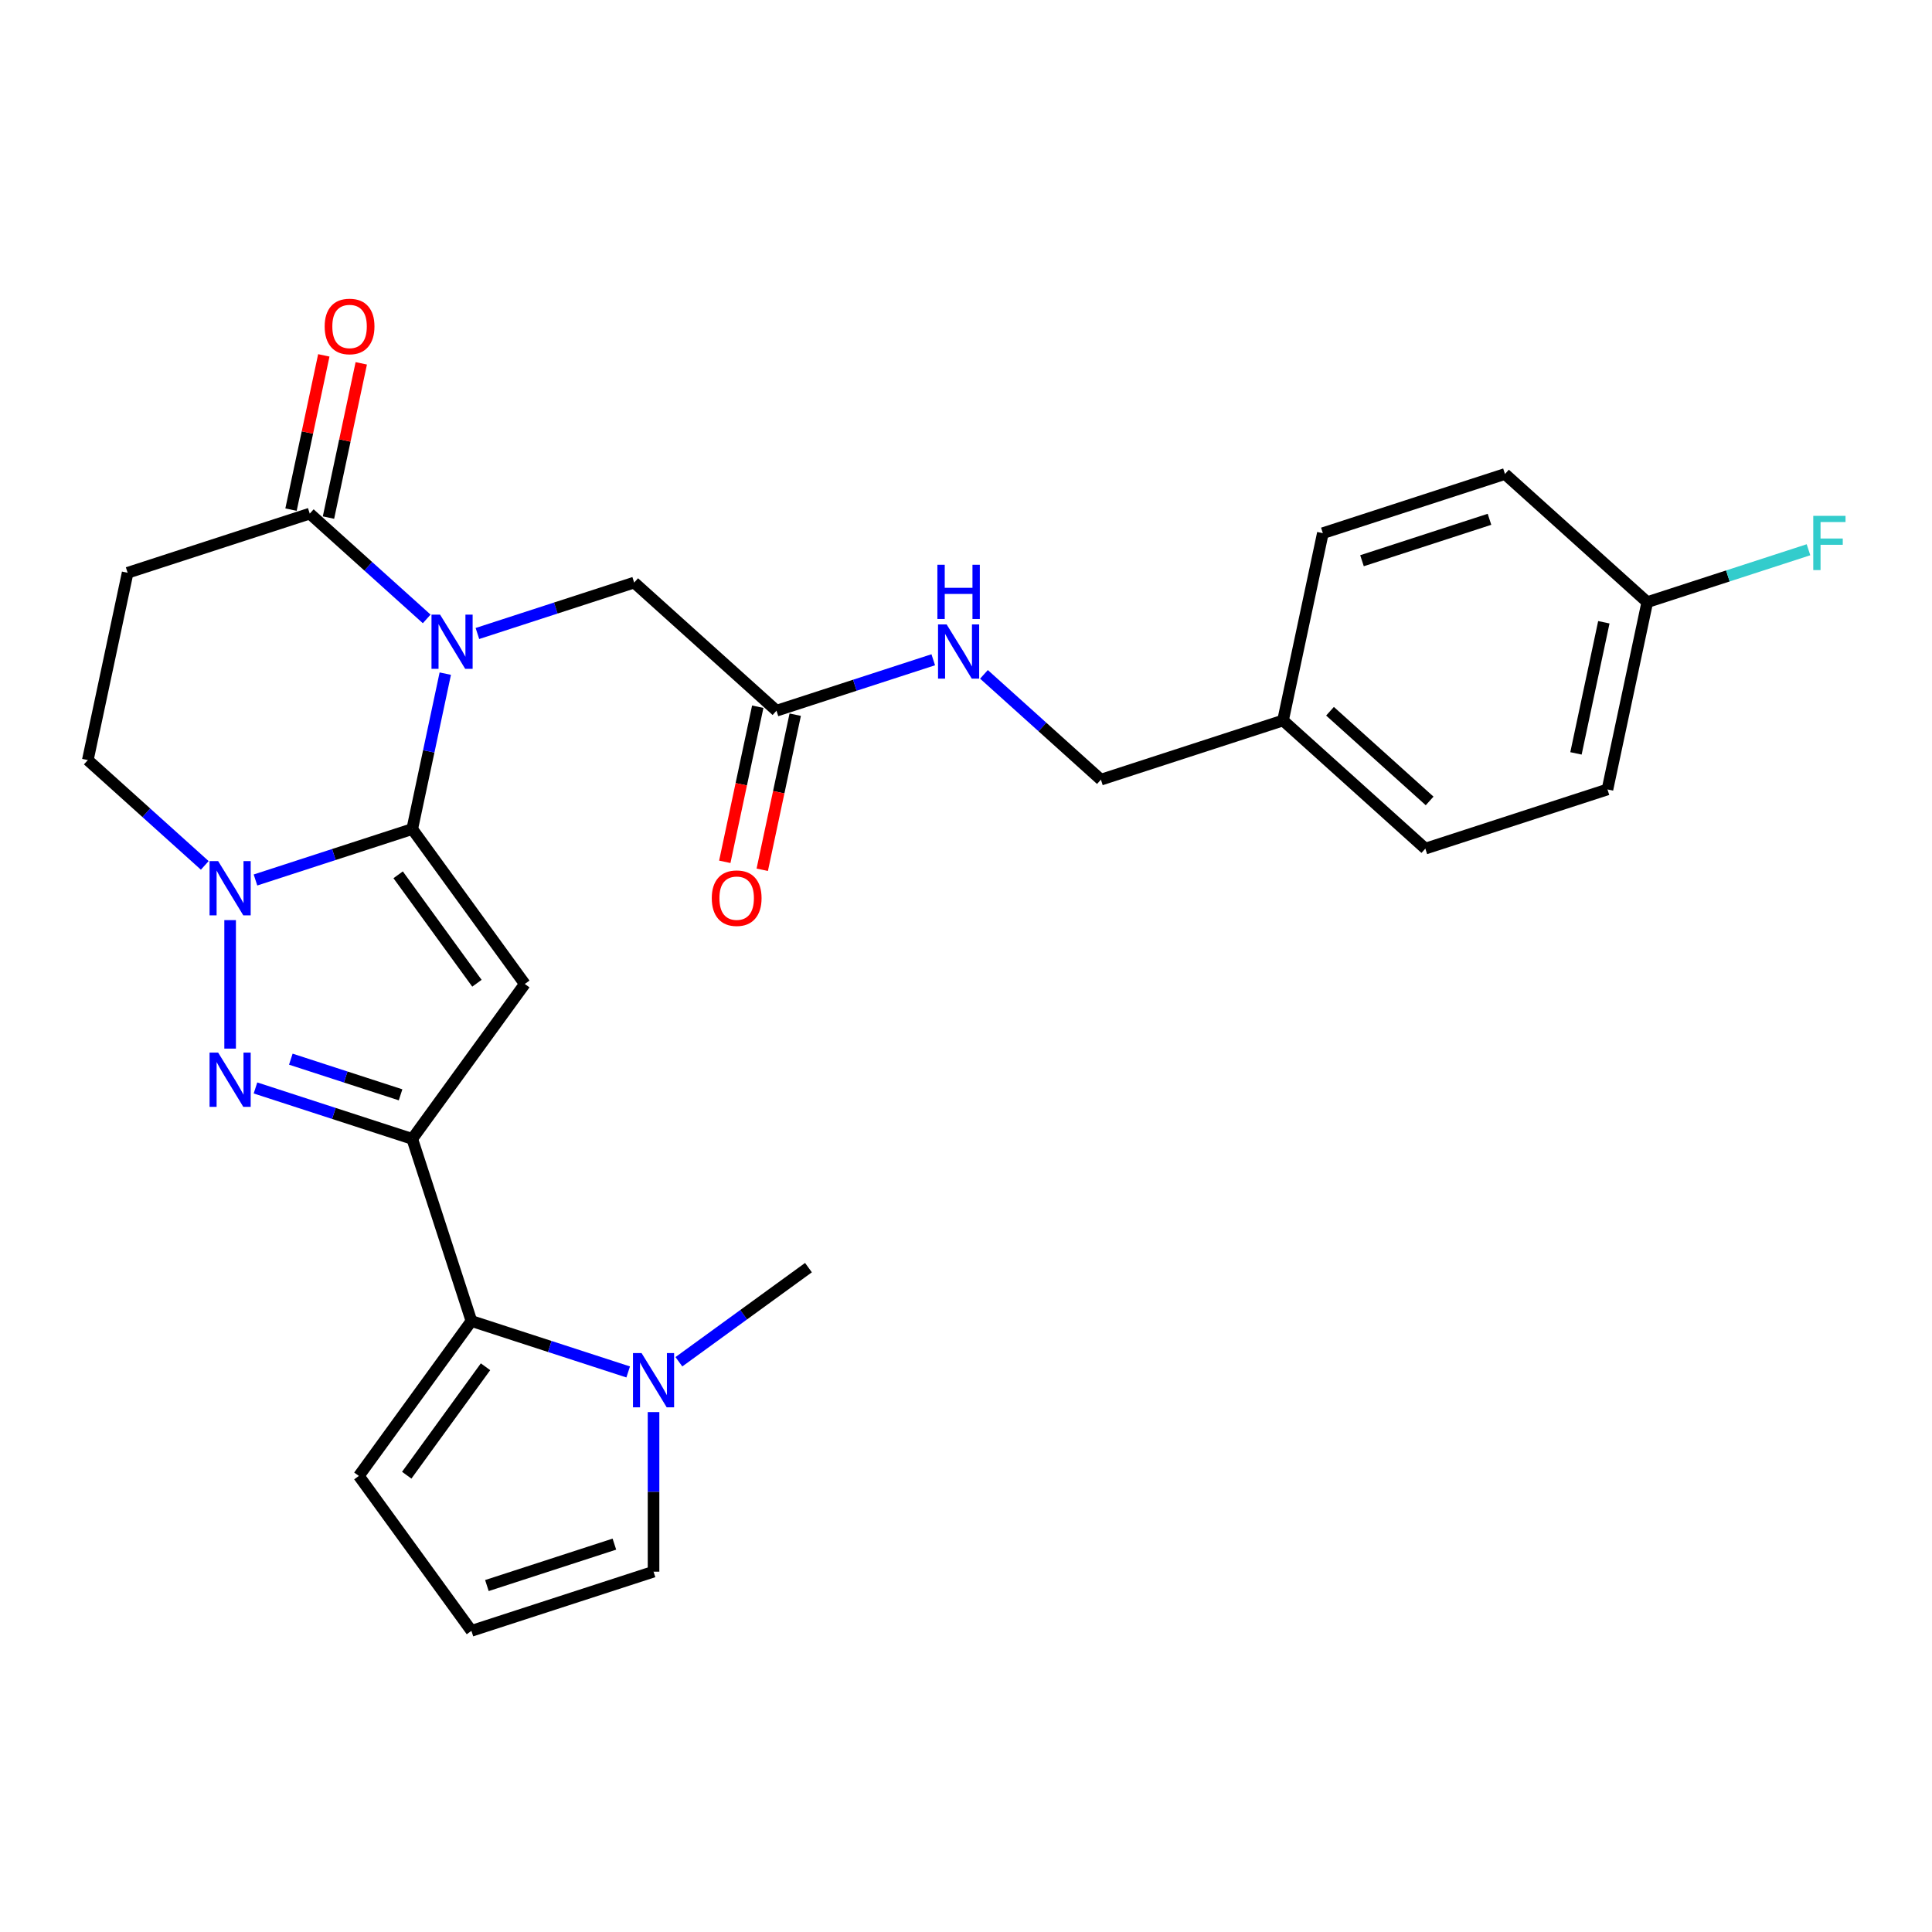 <?xml version='1.0' encoding='iso-8859-1'?>
<svg version='1.1' baseProfile='full'
              xmlns='http://www.w3.org/2000/svg'
                      xmlns:rdkit='http://www.rdkit.org/xml'
                      xmlns:xlink='http://www.w3.org/1999/xlink'
                  xml:space='preserve'
width='1000px' height='1000px' viewBox='0 0 1000 1000'>
<!-- END OF HEADER -->
<rect style='opacity:1.0;fill:#FFFFFF;stroke:none' width='1000' height='1000' x='0' y='0'> </rect>
<path class='bond-0' d='M 213.377,429.114 L 221.926,388.895' style='fill:none;fill-rule:evenodd;stroke:#000000;stroke-width:6px;stroke-linecap:butt;stroke-linejoin:miter;stroke-opacity:1' />
<path class='bond-0' d='M 221.926,388.895 L 230.475,348.676' style='fill:none;fill-rule:evenodd;stroke:#0000FF;stroke-width:6px;stroke-linecap:butt;stroke-linejoin:miter;stroke-opacity:1' />
<path class='bond-1' d='M 213.377,429.114 L 271.637,509.301' style='fill:none;fill-rule:evenodd;stroke:#000000;stroke-width:6px;stroke-linecap:butt;stroke-linejoin:miter;stroke-opacity:1' />
<path class='bond-1' d='M 206.079,452.794 L 246.86,508.924' style='fill:none;fill-rule:evenodd;stroke:#000000;stroke-width:6px;stroke-linecap:butt;stroke-linejoin:miter;stroke-opacity:1' />
<path class='bond-3' d='M 213.377,429.114 L 172.806,442.296' style='fill:none;fill-rule:evenodd;stroke:#000000;stroke-width:6px;stroke-linecap:butt;stroke-linejoin:miter;stroke-opacity:1' />
<path class='bond-3' d='M 172.806,442.296 L 132.235,455.478' style='fill:none;fill-rule:evenodd;stroke:#0000FF;stroke-width:6px;stroke-linecap:butt;stroke-linejoin:miter;stroke-opacity:1' />
<path class='bond-6' d='M 220.862,320.347 L 190.595,293.095' style='fill:none;fill-rule:evenodd;stroke:#0000FF;stroke-width:6px;stroke-linecap:butt;stroke-linejoin:miter;stroke-opacity:1' />
<path class='bond-6' d='M 190.595,293.095 L 160.327,265.842' style='fill:none;fill-rule:evenodd;stroke:#000000;stroke-width:6px;stroke-linecap:butt;stroke-linejoin:miter;stroke-opacity:1' />
<path class='bond-9' d='M 247.108,327.899 L 287.679,314.717' style='fill:none;fill-rule:evenodd;stroke:#0000FF;stroke-width:6px;stroke-linecap:butt;stroke-linejoin:miter;stroke-opacity:1' />
<path class='bond-9' d='M 287.679,314.717 L 328.25,301.535' style='fill:none;fill-rule:evenodd;stroke:#000000;stroke-width:6px;stroke-linecap:butt;stroke-linejoin:miter;stroke-opacity:1' />
<path class='bond-2' d='M 271.637,509.301 L 213.377,589.487' style='fill:none;fill-rule:evenodd;stroke:#000000;stroke-width:6px;stroke-linecap:butt;stroke-linejoin:miter;stroke-opacity:1' />
<path class='bond-5' d='M 213.377,589.487 L 244.006,683.752' style='fill:none;fill-rule:evenodd;stroke:#000000;stroke-width:6px;stroke-linecap:butt;stroke-linejoin:miter;stroke-opacity:1' />
<path class='bond-27' d='M 213.377,589.487 L 172.806,576.305' style='fill:none;fill-rule:evenodd;stroke:#000000;stroke-width:6px;stroke-linecap:butt;stroke-linejoin:miter;stroke-opacity:1' />
<path class='bond-27' d='M 172.806,576.305 L 132.235,563.123' style='fill:none;fill-rule:evenodd;stroke:#0000FF;stroke-width:6px;stroke-linecap:butt;stroke-linejoin:miter;stroke-opacity:1' />
<path class='bond-27' d='M 207.332,566.68 L 178.932,557.452' style='fill:none;fill-rule:evenodd;stroke:#000000;stroke-width:6px;stroke-linecap:butt;stroke-linejoin:miter;stroke-opacity:1' />
<path class='bond-27' d='M 178.932,557.452 L 150.532,548.224' style='fill:none;fill-rule:evenodd;stroke:#0000FF;stroke-width:6px;stroke-linecap:butt;stroke-linejoin:miter;stroke-opacity:1' />
<path class='bond-4' d='M 119.112,476.255 L 119.112,542.759' style='fill:none;fill-rule:evenodd;stroke:#0000FF;stroke-width:6px;stroke-linecap:butt;stroke-linejoin:miter;stroke-opacity:1' />
<path class='bond-10' d='M 105.989,447.926 L 75.722,420.674' style='fill:none;fill-rule:evenodd;stroke:#0000FF;stroke-width:6px;stroke-linecap:butt;stroke-linejoin:miter;stroke-opacity:1' />
<path class='bond-10' d='M 75.722,420.674 L 45.455,393.421' style='fill:none;fill-rule:evenodd;stroke:#000000;stroke-width:6px;stroke-linecap:butt;stroke-linejoin:miter;stroke-opacity:1' />
<path class='bond-7' d='M 244.006,683.752 L 284.577,696.935' style='fill:none;fill-rule:evenodd;stroke:#000000;stroke-width:6px;stroke-linecap:butt;stroke-linejoin:miter;stroke-opacity:1' />
<path class='bond-7' d='M 284.577,696.935 L 325.148,710.117' style='fill:none;fill-rule:evenodd;stroke:#0000FF;stroke-width:6px;stroke-linecap:butt;stroke-linejoin:miter;stroke-opacity:1' />
<path class='bond-12' d='M 244.006,683.752 L 185.747,763.939' style='fill:none;fill-rule:evenodd;stroke:#000000;stroke-width:6px;stroke-linecap:butt;stroke-linejoin:miter;stroke-opacity:1' />
<path class='bond-12' d='M 251.305,707.432 L 210.523,763.563' style='fill:none;fill-rule:evenodd;stroke:#000000;stroke-width:6px;stroke-linecap:butt;stroke-linejoin:miter;stroke-opacity:1' />
<path class='bond-16' d='M 170.022,267.902 L 178.508,227.981' style='fill:none;fill-rule:evenodd;stroke:#000000;stroke-width:6px;stroke-linecap:butt;stroke-linejoin:miter;stroke-opacity:1' />
<path class='bond-16' d='M 178.508,227.981 L 186.993,188.06' style='fill:none;fill-rule:evenodd;stroke:#FF0000;stroke-width:6px;stroke-linecap:butt;stroke-linejoin:miter;stroke-opacity:1' />
<path class='bond-16' d='M 150.632,263.781 L 159.118,223.86' style='fill:none;fill-rule:evenodd;stroke:#000000;stroke-width:6px;stroke-linecap:butt;stroke-linejoin:miter;stroke-opacity:1' />
<path class='bond-16' d='M 159.118,223.86 L 167.603,183.938' style='fill:none;fill-rule:evenodd;stroke:#FF0000;stroke-width:6px;stroke-linecap:butt;stroke-linejoin:miter;stroke-opacity:1' />
<path class='bond-28' d='M 160.327,265.842 L 66.062,296.47' style='fill:none;fill-rule:evenodd;stroke:#000000;stroke-width:6px;stroke-linecap:butt;stroke-linejoin:miter;stroke-opacity:1' />
<path class='bond-13' d='M 338.271,730.894 L 338.271,772.196' style='fill:none;fill-rule:evenodd;stroke:#0000FF;stroke-width:6px;stroke-linecap:butt;stroke-linejoin:miter;stroke-opacity:1' />
<path class='bond-13' d='M 338.271,772.196 L 338.271,813.497' style='fill:none;fill-rule:evenodd;stroke:#000000;stroke-width:6px;stroke-linecap:butt;stroke-linejoin:miter;stroke-opacity:1' />
<path class='bond-26' d='M 351.394,704.847 L 384.926,680.484' style='fill:none;fill-rule:evenodd;stroke:#0000FF;stroke-width:6px;stroke-linecap:butt;stroke-linejoin:miter;stroke-opacity:1' />
<path class='bond-26' d='M 384.926,680.484 L 418.458,656.122' style='fill:none;fill-rule:evenodd;stroke:#000000;stroke-width:6px;stroke-linecap:butt;stroke-linejoin:miter;stroke-opacity:1' />
<path class='bond-8' d='M 66.062,296.47 L 45.455,393.421' style='fill:none;fill-rule:evenodd;stroke:#000000;stroke-width:6px;stroke-linecap:butt;stroke-linejoin:miter;stroke-opacity:1' />
<path class='bond-11' d='M 328.25,301.535 L 401.908,367.857' style='fill:none;fill-rule:evenodd;stroke:#000000;stroke-width:6px;stroke-linecap:butt;stroke-linejoin:miter;stroke-opacity:1' />
<path class='bond-15' d='M 401.908,367.857 L 442.479,354.674' style='fill:none;fill-rule:evenodd;stroke:#000000;stroke-width:6px;stroke-linecap:butt;stroke-linejoin:miter;stroke-opacity:1' />
<path class='bond-15' d='M 442.479,354.674 L 483.05,341.492' style='fill:none;fill-rule:evenodd;stroke:#0000FF;stroke-width:6px;stroke-linecap:butt;stroke-linejoin:miter;stroke-opacity:1' />
<path class='bond-17' d='M 392.213,365.796 L 383.681,405.935' style='fill:none;fill-rule:evenodd;stroke:#000000;stroke-width:6px;stroke-linecap:butt;stroke-linejoin:miter;stroke-opacity:1' />
<path class='bond-17' d='M 383.681,405.935 L 375.149,446.075' style='fill:none;fill-rule:evenodd;stroke:#FF0000;stroke-width:6px;stroke-linecap:butt;stroke-linejoin:miter;stroke-opacity:1' />
<path class='bond-17' d='M 411.603,369.917 L 403.071,410.057' style='fill:none;fill-rule:evenodd;stroke:#000000;stroke-width:6px;stroke-linecap:butt;stroke-linejoin:miter;stroke-opacity:1' />
<path class='bond-17' d='M 403.071,410.057 L 394.539,450.196' style='fill:none;fill-rule:evenodd;stroke:#FF0000;stroke-width:6px;stroke-linecap:butt;stroke-linejoin:miter;stroke-opacity:1' />
<path class='bond-14' d='M 185.747,763.939 L 244.006,844.126' style='fill:none;fill-rule:evenodd;stroke:#000000;stroke-width:6px;stroke-linecap:butt;stroke-linejoin:miter;stroke-opacity:1' />
<path class='bond-29' d='M 338.271,813.497 L 244.006,844.126' style='fill:none;fill-rule:evenodd;stroke:#000000;stroke-width:6px;stroke-linecap:butt;stroke-linejoin:miter;stroke-opacity:1' />
<path class='bond-29' d='M 318.006,799.239 L 252.02,820.679' style='fill:none;fill-rule:evenodd;stroke:#000000;stroke-width:6px;stroke-linecap:butt;stroke-linejoin:miter;stroke-opacity:1' />
<path class='bond-18' d='M 509.296,349.044 L 539.563,376.297' style='fill:none;fill-rule:evenodd;stroke:#0000FF;stroke-width:6px;stroke-linecap:butt;stroke-linejoin:miter;stroke-opacity:1' />
<path class='bond-18' d='M 539.563,376.297 L 569.831,403.55' style='fill:none;fill-rule:evenodd;stroke:#000000;stroke-width:6px;stroke-linecap:butt;stroke-linejoin:miter;stroke-opacity:1' />
<path class='bond-20' d='M 569.831,403.55 L 664.096,372.921' style='fill:none;fill-rule:evenodd;stroke:#000000;stroke-width:6px;stroke-linecap:butt;stroke-linejoin:miter;stroke-opacity:1' />
<path class='bond-19' d='M 852.626,311.664 L 832.019,408.614' style='fill:none;fill-rule:evenodd;stroke:#000000;stroke-width:6px;stroke-linecap:butt;stroke-linejoin:miter;stroke-opacity:1' />
<path class='bond-19' d='M 830.145,322.085 L 815.72,389.95' style='fill:none;fill-rule:evenodd;stroke:#000000;stroke-width:6px;stroke-linecap:butt;stroke-linejoin:miter;stroke-opacity:1' />
<path class='bond-21' d='M 852.626,311.664 L 894.347,298.108' style='fill:none;fill-rule:evenodd;stroke:#000000;stroke-width:6px;stroke-linecap:butt;stroke-linejoin:miter;stroke-opacity:1' />
<path class='bond-21' d='M 894.347,298.108 L 936.068,284.552' style='fill:none;fill-rule:evenodd;stroke:#33CCCC;stroke-width:6px;stroke-linecap:butt;stroke-linejoin:miter;stroke-opacity:1' />
<path class='bond-30' d='M 852.626,311.664 L 778.969,245.342' style='fill:none;fill-rule:evenodd;stroke:#000000;stroke-width:6px;stroke-linecap:butt;stroke-linejoin:miter;stroke-opacity:1' />
<path class='bond-24' d='M 664.096,372.921 L 684.703,275.971' style='fill:none;fill-rule:evenodd;stroke:#000000;stroke-width:6px;stroke-linecap:butt;stroke-linejoin:miter;stroke-opacity:1' />
<path class='bond-25' d='M 664.096,372.921 L 737.754,439.243' style='fill:none;fill-rule:evenodd;stroke:#000000;stroke-width:6px;stroke-linecap:butt;stroke-linejoin:miter;stroke-opacity:1' />
<path class='bond-25' d='M 688.409,368.138 L 739.969,414.563' style='fill:none;fill-rule:evenodd;stroke:#000000;stroke-width:6px;stroke-linecap:butt;stroke-linejoin:miter;stroke-opacity:1' />
<path class='bond-22' d='M 778.969,245.342 L 684.703,275.971' style='fill:none;fill-rule:evenodd;stroke:#000000;stroke-width:6px;stroke-linecap:butt;stroke-linejoin:miter;stroke-opacity:1' />
<path class='bond-22' d='M 770.954,268.789 L 704.969,290.229' style='fill:none;fill-rule:evenodd;stroke:#000000;stroke-width:6px;stroke-linecap:butt;stroke-linejoin:miter;stroke-opacity:1' />
<path class='bond-23' d='M 832.019,408.614 L 737.754,439.243' style='fill:none;fill-rule:evenodd;stroke:#000000;stroke-width:6px;stroke-linecap:butt;stroke-linejoin:miter;stroke-opacity:1' />
<path  class='atom-1' d='M 227.78 318.129
L 236.978 332.996
Q 237.89 334.463, 239.357 337.119
Q 240.824 339.776, 240.903 339.934
L 240.903 318.129
L 244.63 318.129
L 244.63 346.198
L 240.784 346.198
L 230.912 329.943
Q 229.763 328.04, 228.534 325.86
Q 227.344 323.679, 226.987 323.005
L 226.987 346.198
L 223.34 346.198
L 223.34 318.129
L 227.78 318.129
' fill='#0000FF'/>
<path  class='atom-4' d='M 112.908 445.708
L 122.106 460.575
Q 123.017 462.042, 124.484 464.698
Q 125.951 467.354, 126.031 467.513
L 126.031 445.708
L 129.757 445.708
L 129.757 473.777
L 125.912 473.777
L 116.04 457.522
Q 114.89 455.619, 113.661 453.439
Q 112.472 451.258, 112.115 450.584
L 112.115 473.777
L 108.467 473.777
L 108.467 445.708
L 112.908 445.708
' fill='#0000FF'/>
<path  class='atom-5' d='M 112.908 544.824
L 122.106 559.691
Q 123.017 561.158, 124.484 563.814
Q 125.951 566.471, 126.031 566.629
L 126.031 544.824
L 129.757 544.824
L 129.757 572.894
L 125.912 572.894
L 116.04 556.638
Q 114.89 554.735, 113.661 552.555
Q 112.472 550.374, 112.115 549.7
L 112.115 572.894
L 108.467 572.894
L 108.467 544.824
L 112.908 544.824
' fill='#0000FF'/>
<path  class='atom-8' d='M 332.067 700.346
L 341.265 715.214
Q 342.176 716.681, 343.643 719.337
Q 345.11 721.993, 345.19 722.152
L 345.19 700.346
L 348.916 700.346
L 348.916 728.416
L 345.071 728.416
L 335.199 712.161
Q 334.049 710.258, 332.82 708.077
Q 331.63 705.897, 331.274 705.223
L 331.274 728.416
L 327.626 728.416
L 327.626 700.346
L 332.067 700.346
' fill='#0000FF'/>
<path  class='atom-16' d='M 489.968 323.193
L 499.166 338.06
Q 500.078 339.527, 501.545 342.184
Q 503.012 344.84, 503.091 344.999
L 503.091 323.193
L 506.818 323.193
L 506.818 351.263
L 502.972 351.263
L 493.1 335.008
Q 491.951 333.105, 490.722 330.924
Q 489.532 328.744, 489.175 328.07
L 489.175 351.263
L 485.528 351.263
L 485.528 323.193
L 489.968 323.193
' fill='#0000FF'/>
<path  class='atom-16' d='M 485.191 292.316
L 488.997 292.316
L 488.997 304.25
L 503.349 304.25
L 503.349 292.316
L 507.155 292.316
L 507.155 320.386
L 503.349 320.386
L 503.349 307.422
L 488.997 307.422
L 488.997 320.386
L 485.191 320.386
L 485.191 292.316
' fill='#0000FF'/>
<path  class='atom-17' d='M 168.049 168.971
Q 168.049 162.231, 171.38 158.464
Q 174.71 154.698, 180.935 154.698
Q 187.159 154.698, 190.489 158.464
Q 193.82 162.231, 193.82 168.971
Q 193.82 175.79, 190.45 179.675
Q 187.08 183.521, 180.935 183.521
Q 174.75 183.521, 171.38 179.675
Q 168.049 175.829, 168.049 168.971
M 180.935 180.349
Q 185.216 180.349, 187.516 177.495
Q 189.855 174.6, 189.855 168.971
Q 189.855 163.46, 187.516 160.685
Q 185.216 157.87, 180.935 157.87
Q 176.653 157.87, 174.314 160.645
Q 172.014 163.42, 172.014 168.971
Q 172.014 174.64, 174.314 177.495
Q 176.653 180.349, 180.935 180.349
' fill='#FF0000'/>
<path  class='atom-18' d='M 368.415 464.886
Q 368.415 458.146, 371.746 454.38
Q 375.076 450.613, 381.3 450.613
Q 387.525 450.613, 390.855 454.38
Q 394.186 458.146, 394.186 464.886
Q 394.186 471.705, 390.816 475.591
Q 387.446 479.436, 381.3 479.436
Q 375.116 479.436, 371.746 475.591
Q 368.415 471.745, 368.415 464.886
M 381.3 476.265
Q 385.582 476.265, 387.882 473.41
Q 390.221 470.516, 390.221 464.886
Q 390.221 459.375, 387.882 456.6
Q 385.582 453.785, 381.3 453.785
Q 377.019 453.785, 374.679 456.56
Q 372.38 459.336, 372.38 464.886
Q 372.38 470.556, 374.679 473.41
Q 377.019 476.265, 381.3 476.265
' fill='#FF0000'/>
<path  class='atom-22' d='M 938.546 267
L 955.237 267
L 955.237 270.212
L 942.312 270.212
L 942.312 278.736
L 953.81 278.736
L 953.81 281.987
L 942.312 281.987
L 942.312 295.07
L 938.546 295.07
L 938.546 267
' fill='#33CCCC'/>
</svg>
